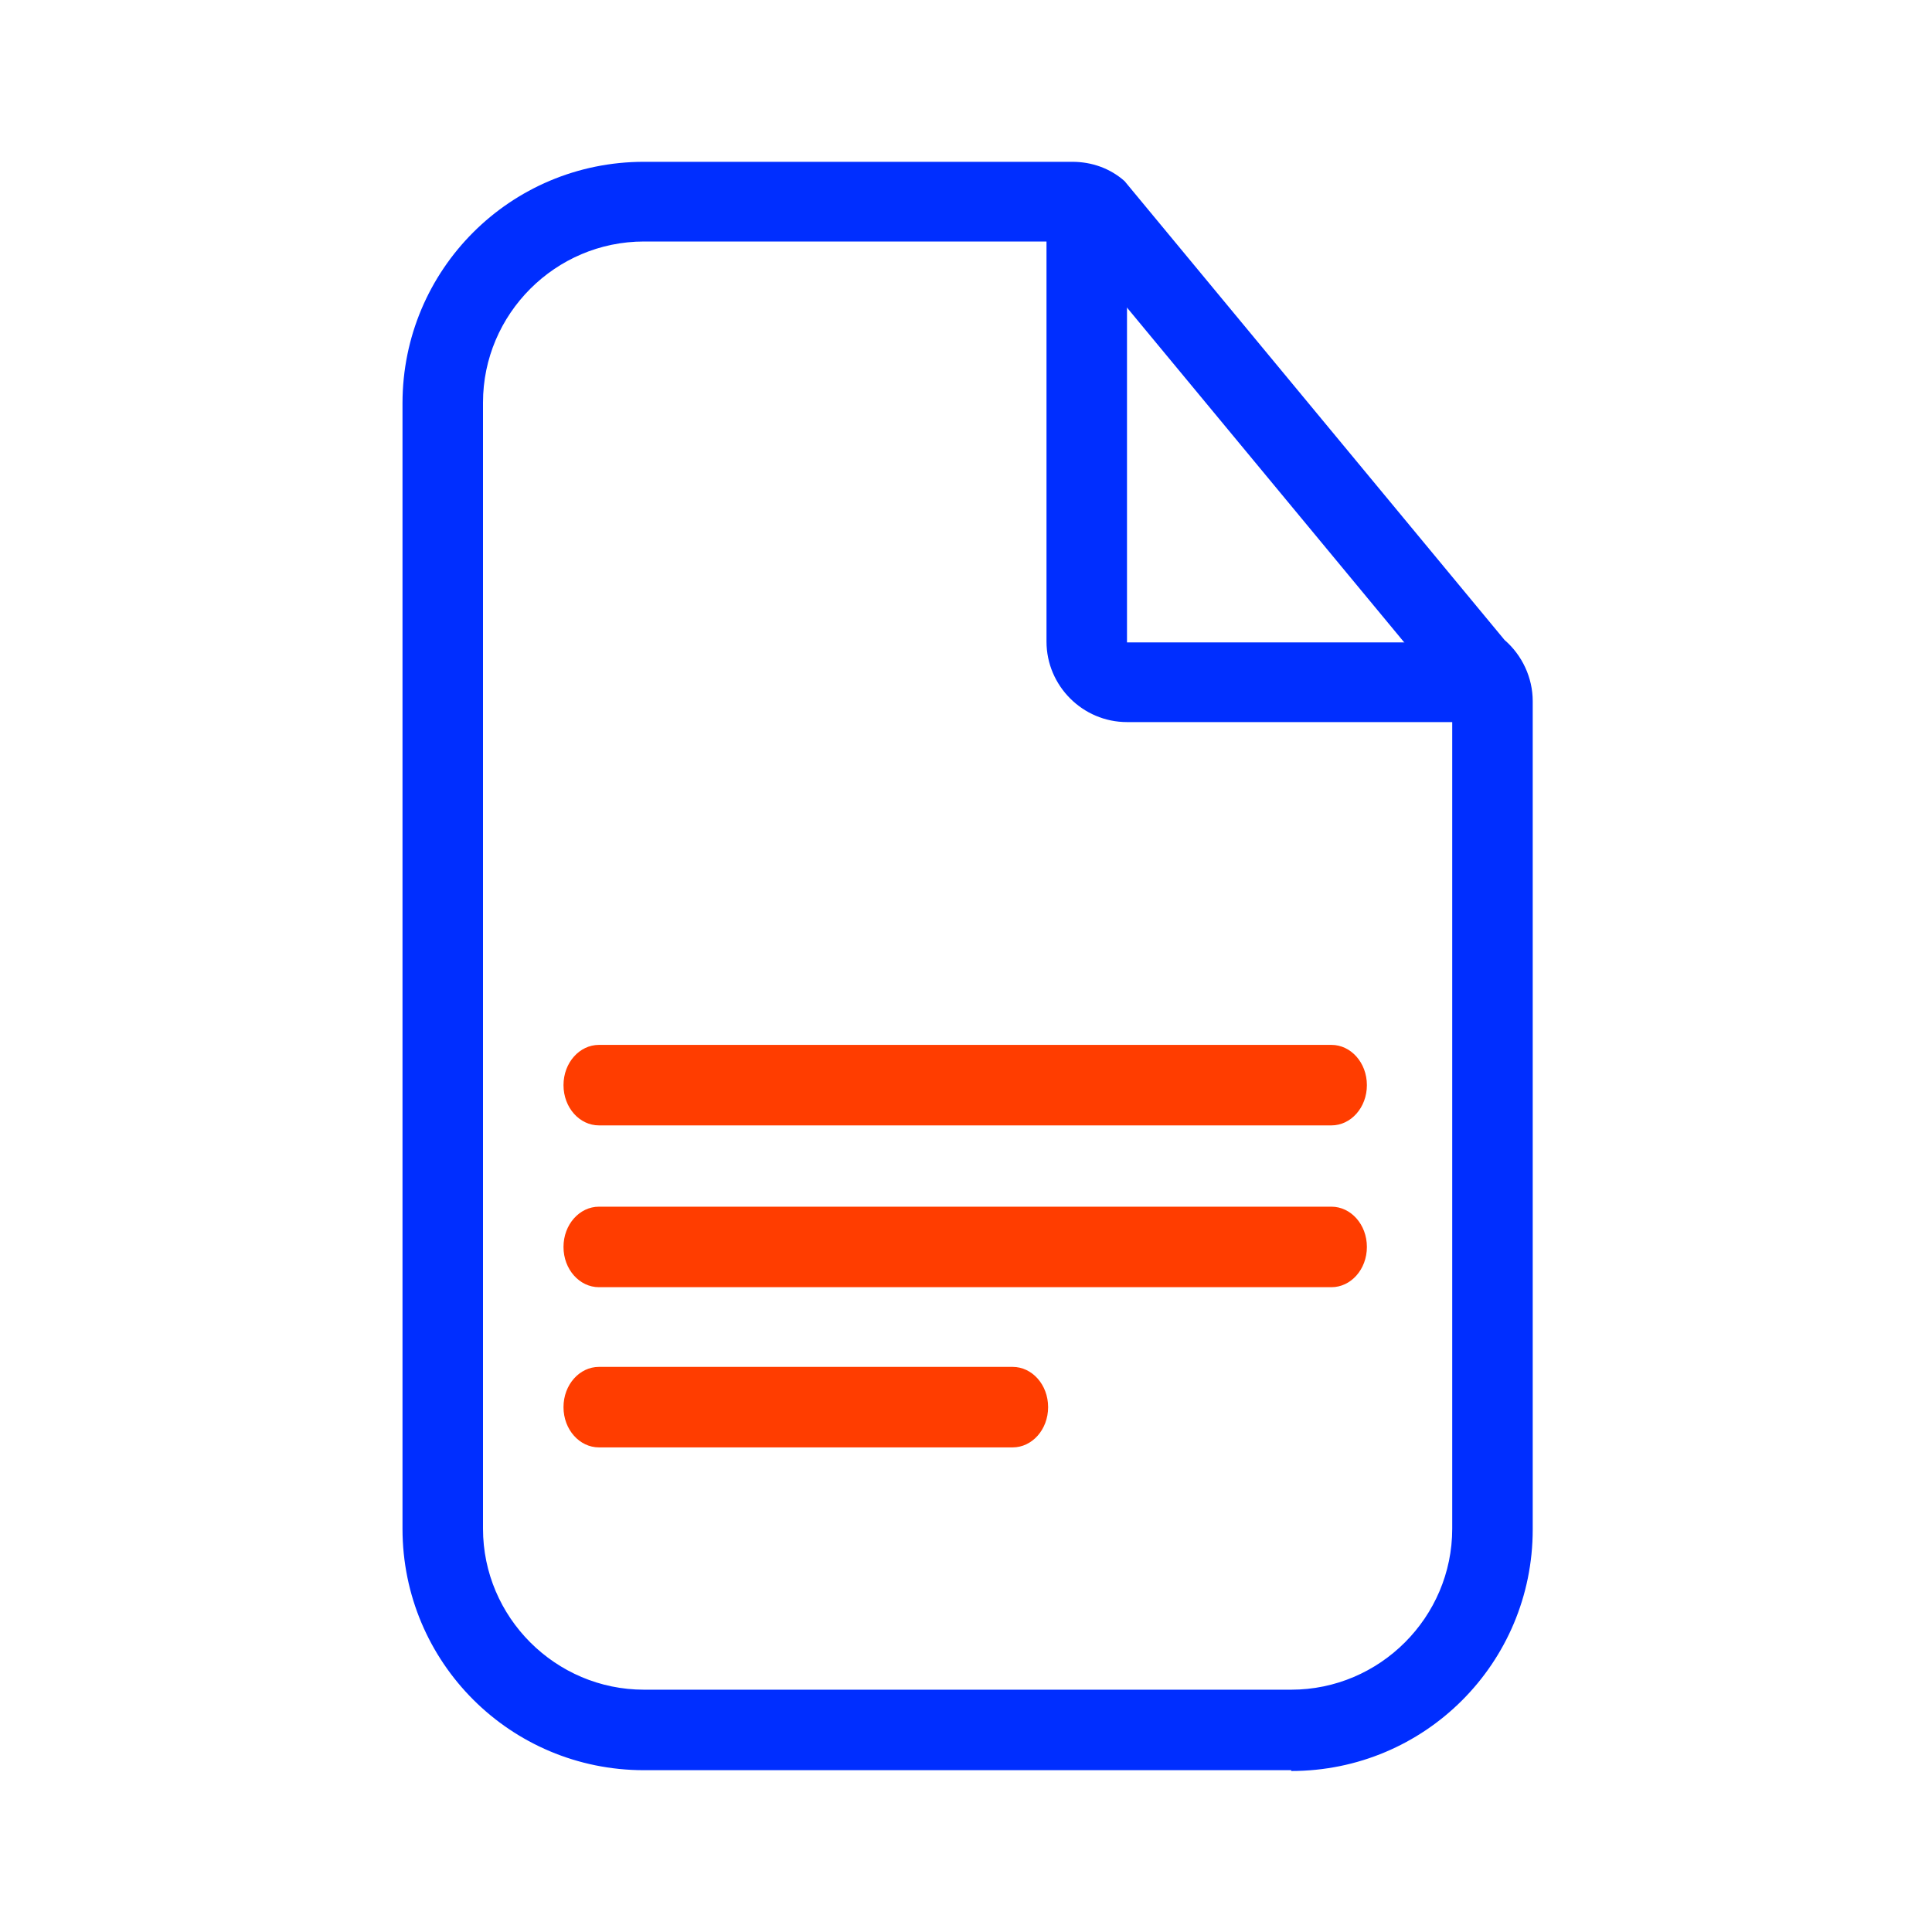 <svg width="48" height="48" viewBox="0 0 48 48" fill="none" xmlns="http://www.w3.org/2000/svg">
<path d="M32.08 43.98H16C12.68 43.98 10 41.3 10 37.98V10.02C10 6.7 12.68 4.02 16 4.02H26.64C27.12 4.02 27.58 4.18 27.94 4.5L37.38 15.9C37.82 16.28 38.08 16.84 38.08 17.42V38C38.08 41.32 35.4 44 32.08 44V43.98ZM16 41.98H32.08C34.28 41.98 36.08 40.18 36.08 37.98V17.4L26.64 6H16C13.8 6 12 7.8 12 10V37.98C12 40.18 13.8 41.98 16 41.98Z" fill="#002EFF"/>
<path d="M37.08 17.94H28C26.9 17.94 26 17.04 26 15.94V5.02H28V15.96H37.08V17.96V17.94Z" fill="#002EFF"/>
<path d="M33.08 27.96H14.88C14.4 27.96 14 27.52 14 26.96C14 26.4 14.4 25.96 14.88 25.96H33.08C33.56 25.96 33.96 26.4 33.96 26.96C33.96 27.52 33.56 27.96 33.08 27.96Z" fill="#FF3D00"/>
<path d="M33.08 31.98H14.88C14.4 31.98 14 31.54 14 30.98C14 30.42 14.4 29.98 14.88 29.98H33.08C33.56 29.98 33.96 30.42 33.96 30.98C33.96 31.54 33.56 31.98 33.08 31.98Z" fill="#FF3D00"/>
<path d="M25.16 35.96H14.88C14.4 35.96 14 35.52 14 34.96C14 34.4 14.4 33.96 14.88 33.96H25.16C25.64 33.96 26.04 34.4 26.04 34.96C26.04 35.52 25.64 35.96 25.16 35.96Z" fill="#FF3D00"/>
</svg>
